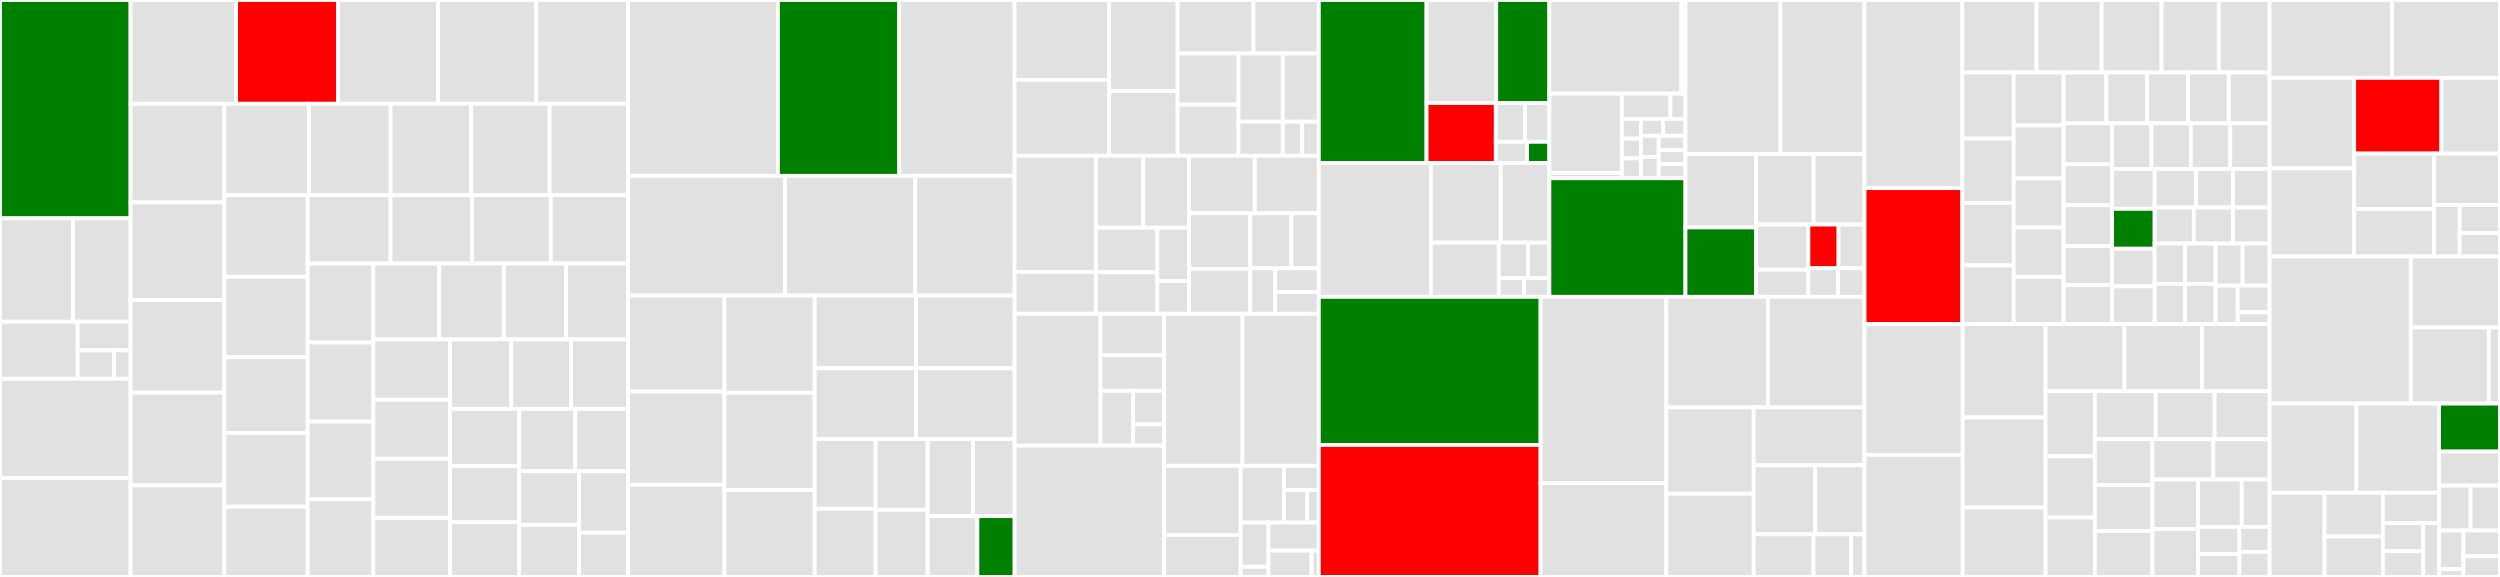 <svg baseProfile="full" width="650" height="150" viewBox="0 0 650 150" version="1.1"
xmlns="http://www.w3.org/2000/svg" xmlns:ev="http://www.w3.org/2001/xml-events"
xmlns:xlink="http://www.w3.org/1999/xlink">

<rect x="0" y="0" width="650" height="150" fill="#333333" stroke="none"/>

<style>rect.s{mask:url(#mask);}</style>
<defs>
  <pattern id="white" width="4" height="4" patternUnits="userSpaceOnUse" patternTransform="rotate(45)">
    <rect width="2" height="2" transform="translate(0,0)" fill="white"></rect>
  </pattern>
  <mask id="mask">
    <rect x="0" y="0" width="100%" height="100%" fill="url(#white)"></rect>
  </mask>
</defs>

<rect x="0" y="0" width="33.949" height="56.767" fill="green" stroke="white" stroke-width="1" class=" tooltipped" data-content="nn/conv/message_passing.py"><title>nn/conv/message_passing.py</title></rect>
<rect x="0" y="56.767" width="18.992" height="26.88" fill="#e1e1e1" stroke="white" stroke-width="1" class=" tooltipped" data-content="nn/conv/utils/typing.py"><title>nn/conv/utils/typing.py</title></rect>
<rect x="18.992" y="56.767" width="14.956" height="26.88" fill="#e1e1e1" stroke="white" stroke-width="1" class=" tooltipped" data-content="nn/conv/utils/inspector.py"><title>nn/conv/utils/inspector.py</title></rect>
<rect x="0" y="83.647" width="20.197" height="14.85" fill="#e1e1e1" stroke="white" stroke-width="1" class=" tooltipped" data-content="nn/conv/utils/cheatsheet.py"><title>nn/conv/utils/cheatsheet.py</title></rect>
<rect x="20.197" y="83.647" width="13.751" height="7.425" fill="#e1e1e1" stroke="white" stroke-width="1" class=" tooltipped" data-content="nn/conv/utils/jit.py"><title>nn/conv/utils/jit.py</title></rect>
<rect x="20.197" y="91.071" width="9.454" height="7.425" fill="#e1e1e1" stroke="white" stroke-width="1" class=" tooltipped" data-content="nn/conv/utils/__init__.py"><title>nn/conv/utils/__init__.py</title></rect>
<rect x="29.651" y="91.071" width="4.297" height="7.425" fill="#e1e1e1" stroke="white" stroke-width="1" class=" tooltipped" data-content="nn/conv/utils/helpers.py"><title>nn/conv/utils/helpers.py</title></rect>
<rect x="0" y="98.496" width="33.949" height="25.752" fill="#e1e1e1" stroke="white" stroke-width="1" class=" tooltipped" data-content="nn/conv/dna_conv.py"><title>nn/conv/dna_conv.py</title></rect>
<rect x="0" y="124.248" width="33.949" height="25.752" fill="#e1e1e1" stroke="white" stroke-width="1" class=" tooltipped" data-content="nn/conv/rgcn_conv.py"><title>nn/conv/rgcn_conv.py</title></rect>
<rect x="33.949" y="0" width="27.435" height="26.981" fill="#e1e1e1" stroke="white" stroke-width="1" class=" tooltipped" data-content="nn/conv/eg_conv.py"><title>nn/conv/eg_conv.py</title></rect>
<rect x="61.384" y="0" width="26.489" height="26.981" fill="red" stroke="white" stroke-width="1" class=" tooltipped" data-content="nn/conv/gatv2_conv.py"><title>nn/conv/gatv2_conv.py</title></rect>
<rect x="87.873" y="0" width="26.016" height="26.981" fill="#e1e1e1" stroke="white" stroke-width="1" class=" tooltipped" data-content="nn/conv/pna_conv.py"><title>nn/conv/pna_conv.py</title></rect>
<rect x="113.889" y="0" width="25.543" height="26.981" fill="#e1e1e1" stroke="white" stroke-width="1" class=" tooltipped" data-content="nn/conv/gat_conv.py"><title>nn/conv/gat_conv.py</title></rect>
<rect x="139.432" y="0" width="23.887" height="26.981" fill="#e1e1e1" stroke="white" stroke-width="1" class=" tooltipped" data-content="nn/conv/supergat_conv.py"><title>nn/conv/supergat_conv.py</title></rect>
<rect x="33.949" y="26.981" width="24.38" height="25.651" fill="#e1e1e1" stroke="white" stroke-width="1" class=" tooltipped" data-content="nn/conv/hgt_conv.py"><title>nn/conv/hgt_conv.py</title></rect>
<rect x="33.949" y="52.632" width="24.38" height="25.389" fill="#e1e1e1" stroke="white" stroke-width="1" class=" tooltipped" data-content="nn/conv/gen_conv.py"><title>nn/conv/gen_conv.py</title></rect>
<rect x="33.949" y="78.021" width="24.38" height="24.08" fill="#e1e1e1" stroke="white" stroke-width="1" class=" tooltipped" data-content="nn/conv/gcn_conv.py"><title>nn/conv/gcn_conv.py</title></rect>
<rect x="33.949" y="102.101" width="24.38" height="24.08" fill="#e1e1e1" stroke="white" stroke-width="1" class=" tooltipped" data-content="nn/conv/gmm_conv.py"><title>nn/conv/gmm_conv.py</title></rect>
<rect x="33.949" y="126.181" width="24.38" height="23.819" fill="#e1e1e1" stroke="white" stroke-width="1" class=" tooltipped" data-content="nn/conv/transformer_conv.py"><title>nn/conv/transformer_conv.py</title></rect>
<rect x="58.329" y="26.981" width="22.018" height="23.765" fill="#e1e1e1" stroke="white" stroke-width="1" class=" tooltipped" data-content="nn/conv/han_conv.py"><title>nn/conv/han_conv.py</title></rect>
<rect x="80.347" y="26.981" width="21.213" height="23.765" fill="#e1e1e1" stroke="white" stroke-width="1" class=" tooltipped" data-content="nn/conv/general_conv.py"><title>nn/conv/general_conv.py</title></rect>
<rect x="101.56" y="26.981" width="20.944" height="23.765" fill="#e1e1e1" stroke="white" stroke-width="1" class=" tooltipped" data-content="nn/conv/hypergraph_conv.py"><title>nn/conv/hypergraph_conv.py</title></rect>
<rect x="122.504" y="26.981" width="20.407" height="23.765" fill="#e1e1e1" stroke="white" stroke-width="1" class=" tooltipped" data-content="nn/conv/fa_conv.py"><title>nn/conv/fa_conv.py</title></rect>
<rect x="142.912" y="26.981" width="20.407" height="23.765" fill="#e1e1e1" stroke="white" stroke-width="1" class=" tooltipped" data-content="nn/conv/arma_conv.py"><title>nn/conv/arma_conv.py</title></rect>
<rect x="58.329" y="50.746" width="21.667" height="21.206" fill="#e1e1e1" stroke="white" stroke-width="1" class=" tooltipped" data-content="nn/conv/gin_conv.py"><title>nn/conv/gin_conv.py</title></rect>
<rect x="58.329" y="71.952" width="21.667" height="20.911" fill="#e1e1e1" stroke="white" stroke-width="1" class=" tooltipped" data-content="nn/conv/spline_conv.py"><title>nn/conv/spline_conv.py</title></rect>
<rect x="58.329" y="92.863" width="21.667" height="19.733" fill="#e1e1e1" stroke="white" stroke-width="1" class=" tooltipped" data-content="nn/conv/gcn2_conv.py"><title>nn/conv/gcn2_conv.py</title></rect>
<rect x="58.329" y="112.596" width="21.667" height="19.144" fill="#e1e1e1" stroke="white" stroke-width="1" class=" tooltipped" data-content="nn/conv/film_conv.py"><title>nn/conv/film_conv.py</title></rect>
<rect x="58.329" y="131.74" width="21.667" height="18.26" fill="#e1e1e1" stroke="white" stroke-width="1" class=" tooltipped" data-content="nn/conv/cheb_conv.py"><title>nn/conv/cheb_conv.py</title></rect>
<rect x="79.995" y="50.746" width="21.549" height="17.768" fill="#e1e1e1" stroke="white" stroke-width="1" class=" tooltipped" data-content="nn/conv/appnp.py"><title>nn/conv/appnp.py</title></rect>
<rect x="101.545" y="50.746" width="21.19" height="17.768" fill="#e1e1e1" stroke="white" stroke-width="1" class=" tooltipped" data-content="nn/conv/signed_conv.py"><title>nn/conv/signed_conv.py</title></rect>
<rect x="122.735" y="50.746" width="20.472" height="17.768" fill="#e1e1e1" stroke="white" stroke-width="1" class=" tooltipped" data-content="nn/conv/point_transformer_conv.py"><title>nn/conv/point_transformer_conv.py</title></rect>
<rect x="143.206" y="50.746" width="20.113" height="17.768" fill="#e1e1e1" stroke="white" stroke-width="1" class=" tooltipped" data-content="nn/conv/x_conv.py"><title>nn/conv/x_conv.py</title></rect>
<rect x="79.995" y="68.514" width="17.072" height="20.558" fill="#e1e1e1" stroke="white" stroke-width="1" class=" tooltipped" data-content="nn/conv/pan_conv.py"><title>nn/conv/pan_conv.py</title></rect>
<rect x="79.995" y="89.072" width="17.072" height="20.558" fill="#e1e1e1" stroke="white" stroke-width="1" class=" tooltipped" data-content="nn/conv/gravnet_conv.py"><title>nn/conv/gravnet_conv.py</title></rect>
<rect x="79.995" y="109.631" width="17.072" height="20.185" fill="#e1e1e1" stroke="white" stroke-width="1" class=" tooltipped" data-content="nn/conv/mf_conv.py"><title>nn/conv/mf_conv.py</title></rect>
<rect x="79.995" y="129.815" width="17.072" height="20.185" fill="#e1e1e1" stroke="white" stroke-width="1" class=" tooltipped" data-content="nn/conv/heat_conv.py"><title>nn/conv/heat_conv.py</title></rect>
<rect x="97.067" y="68.514" width="17.128" height="19.745" fill="#e1e1e1" stroke="white" stroke-width="1" class=" tooltipped" data-content="nn/conv/pdn_conv.py"><title>nn/conv/pdn_conv.py</title></rect>
<rect x="114.196" y="68.514" width="16.805" height="19.745" fill="#e1e1e1" stroke="white" stroke-width="1" class=" tooltipped" data-content="nn/conv/__init__.py"><title>nn/conv/__init__.py</title></rect>
<rect x="131.001" y="68.514" width="16.159" height="19.745" fill="#e1e1e1" stroke="white" stroke-width="1" class=" tooltipped" data-content="nn/conv/ppf_conv.py"><title>nn/conv/ppf_conv.py</title></rect>
<rect x="147.16" y="68.514" width="16.159" height="19.745" fill="#e1e1e1" stroke="white" stroke-width="1" class=" tooltipped" data-content="nn/conv/feast_conv.py"><title>nn/conv/feast_conv.py</title></rect>
<rect x="97.067" y="88.259" width="19.948" height="15.675" fill="#e1e1e1" stroke="white" stroke-width="1" class=" tooltipped" data-content="nn/conv/edge_conv.py"><title>nn/conv/edge_conv.py</title></rect>
<rect x="97.067" y="103.934" width="19.948" height="15.355" fill="#e1e1e1" stroke="white" stroke-width="1" class=" tooltipped" data-content="nn/conv/hetero_conv.py"><title>nn/conv/hetero_conv.py</title></rect>
<rect x="97.067" y="119.29" width="19.948" height="15.355" fill="#e1e1e1" stroke="white" stroke-width="1" class=" tooltipped" data-content="nn/conv/cluster_gcn_conv.py"><title>nn/conv/cluster_gcn_conv.py</title></rect>
<rect x="97.067" y="134.645" width="19.948" height="15.355" fill="#e1e1e1" stroke="white" stroke-width="1" class=" tooltipped" data-content="nn/conv/res_gated_graph_conv.py"><title>nn/conv/res_gated_graph_conv.py</title></rect>
<rect x="117.015" y="88.259" width="15.906" height="18.054" fill="#e1e1e1" stroke="white" stroke-width="1" class=" tooltipped" data-content="nn/conv/nn_conv.py"><title>nn/conv/nn_conv.py</title></rect>
<rect x="132.921" y="88.259" width="15.552" height="18.054" fill="#e1e1e1" stroke="white" stroke-width="1" class=" tooltipped" data-content="nn/conv/point_conv.py"><title>nn/conv/point_conv.py</title></rect>
<rect x="148.473" y="88.259" width="14.845" height="18.054" fill="#e1e1e1" stroke="white" stroke-width="1" class=" tooltipped" data-content="nn/conv/sg_conv.py"><title>nn/conv/sg_conv.py</title></rect>
<rect x="117.015" y="106.313" width="17.966" height="14.918" fill="#e1e1e1" stroke="white" stroke-width="1" class=" tooltipped" data-content="nn/conv/wl_conv.py"><title>nn/conv/wl_conv.py</title></rect>
<rect x="117.015" y="121.23" width="17.966" height="14.562" fill="#e1e1e1" stroke="white" stroke-width="1" class=" tooltipped" data-content="nn/conv/sage_conv.py"><title>nn/conv/sage_conv.py</title></rect>
<rect x="117.015" y="135.793" width="17.966" height="14.207" fill="#e1e1e1" stroke="white" stroke-width="1" class=" tooltipped" data-content="nn/conv/cg_conv.py"><title>nn/conv/cg_conv.py</title></rect>
<rect x="134.982" y="106.313" width="14.562" height="16.214" fill="#e1e1e1" stroke="white" stroke-width="1" class=" tooltipped" data-content="nn/conv/tag_conv.py"><title>nn/conv/tag_conv.py</title></rect>
<rect x="149.544" y="106.313" width="13.775" height="16.214" fill="#e1e1e1" stroke="white" stroke-width="1" class=" tooltipped" data-content="nn/conv/agnn_conv.py"><title>nn/conv/agnn_conv.py</title></rect>
<rect x="134.982" y="122.527" width="15.562" height="13.942" fill="#e1e1e1" stroke="white" stroke-width="1" class=" tooltipped" data-content="nn/conv/gated_graph_conv.py"><title>nn/conv/gated_graph_conv.py</title></rect>
<rect x="134.982" y="136.468" width="15.562" height="13.532" fill="#e1e1e1" stroke="white" stroke-width="1" class=" tooltipped" data-content="nn/conv/le_conv.py"><title>nn/conv/le_conv.py</title></rect>
<rect x="150.544" y="122.527" width="12.775" height="15.984" fill="#e1e1e1" stroke="white" stroke-width="1" class=" tooltipped" data-content="nn/conv/graph_conv.py"><title>nn/conv/graph_conv.py</title></rect>
<rect x="150.544" y="138.511" width="12.775" height="11.489" fill="#e1e1e1" stroke="white" stroke-width="1" class=" tooltipped" data-content="nn/conv/lg_conv.py"><title>nn/conv/lg_conv.py</title></rect>
<rect x="163.319" y="0" width="38.938" height="45.724" fill="#e1e1e1" stroke="white" stroke-width="1" class=" tooltipped" data-content="nn/models/dimenet.py"><title>nn/models/dimenet.py</title></rect>
<rect x="202.257" y="0" width="31.541" height="45.724" fill="green" stroke="white" stroke-width="1" class=" tooltipped" data-content="nn/models/graph_cross_network.py"><title>nn/models/graph_cross_network.py</title></rect>
<rect x="233.798" y="0" width="30.006" height="45.724" fill="#e1e1e1" stroke="white" stroke-width="1" class=" tooltipped" data-content="nn/models/gnn_explainer.py"><title>nn/models/gnn_explainer.py</title></rect>
<rect x="163.319" y="45.724" width="40.809" height="31.118" fill="#e1e1e1" stroke="white" stroke-width="1" class=" tooltipped" data-content="nn/models/schnet.py"><title>nn/models/schnet.py</title></rect>
<rect x="204.128" y="45.724" width="33.837" height="31.118" fill="#e1e1e1" stroke="white" stroke-width="1" class=" tooltipped" data-content="nn/models/tgn.py"><title>nn/models/tgn.py</title></rect>
<rect x="237.964" y="45.724" width="25.839" height="31.118" fill="#e1e1e1" stroke="white" stroke-width="1" class=" tooltipped" data-content="nn/models/metapath2vec.py"><title>nn/models/metapath2vec.py</title></rect>
<rect x="163.319" y="76.842" width="25.034" height="24.981" fill="#e1e1e1" stroke="white" stroke-width="1" class=" tooltipped" data-content="nn/models/dimenet_utils.py"><title>nn/models/dimenet_utils.py</title></rect>
<rect x="163.319" y="101.823" width="25.034" height="24.216" fill="#e1e1e1" stroke="white" stroke-width="1" class=" tooltipped" data-content="nn/models/re_net.py"><title>nn/models/re_net.py</title></rect>
<rect x="163.319" y="126.039" width="25.034" height="23.961" fill="#e1e1e1" stroke="white" stroke-width="1" class=" tooltipped" data-content="nn/models/basic_gnn.py"><title>nn/models/basic_gnn.py</title></rect>
<rect x="188.353" y="76.842" width="23.464" height="25.293" fill="#e1e1e1" stroke="white" stroke-width="1" class=" tooltipped" data-content="nn/models/signed_gcn.py"><title>nn/models/signed_gcn.py</title></rect>
<rect x="188.353" y="102.134" width="23.464" height="25.293" fill="#e1e1e1" stroke="white" stroke-width="1" class=" tooltipped" data-content="nn/models/autoencoder.py"><title>nn/models/autoencoder.py</title></rect>
<rect x="188.353" y="127.427" width="23.464" height="22.573" fill="#e1e1e1" stroke="white" stroke-width="1" class=" tooltipped" data-content="nn/models/attentive_fp.py"><title>nn/models/attentive_fp.py</title></rect>
<rect x="211.817" y="76.842" width="26.331" height="18.903" fill="#e1e1e1" stroke="white" stroke-width="1" class=" tooltipped" data-content="nn/models/graph_unet.py"><title>nn/models/graph_unet.py</title></rect>
<rect x="238.147" y="76.842" width="25.656" height="18.903" fill="#e1e1e1" stroke="white" stroke-width="1" class=" tooltipped" data-content="nn/models/lightgcn.py"><title>nn/models/lightgcn.py</title></rect>
<rect x="211.817" y="95.745" width="26.34" height="18.412" fill="#e1e1e1" stroke="white" stroke-width="1" class=" tooltipped" data-content="nn/models/node2vec.py"><title>nn/models/node2vec.py</title></rect>
<rect x="238.156" y="95.745" width="25.647" height="18.412" fill="#e1e1e1" stroke="white" stroke-width="1" class=" tooltipped" data-content="nn/models/linkx.py"><title>nn/models/linkx.py</title></rect>
<rect x="211.817" y="114.157" width="15.845" height="18.123" fill="#e1e1e1" stroke="white" stroke-width="1" class=" tooltipped" data-content="nn/models/deepgcn.py"><title>nn/models/deepgcn.py</title></rect>
<rect x="211.817" y="132.28" width="15.845" height="17.72" fill="#e1e1e1" stroke="white" stroke-width="1" class=" tooltipped" data-content="nn/models/correct_and_smooth.py"><title>nn/models/correct_and_smooth.py</title></rect>
<rect x="227.662" y="114.157" width="13.531" height="18.393" fill="#e1e1e1" stroke="white" stroke-width="1" class=" tooltipped" data-content="nn/models/mlp.py"><title>nn/models/mlp.py</title></rect>
<rect x="227.662" y="132.55" width="13.531" height="17.45" fill="#e1e1e1" stroke="white" stroke-width="1" class=" tooltipped" data-content="nn/models/label_prop.py"><title>nn/models/label_prop.py</title></rect>
<rect x="241.193" y="114.157" width="11.783" height="20.038" fill="#e1e1e1" stroke="white" stroke-width="1" class=" tooltipped" data-content="nn/models/deep_graph_infomax.py"><title>nn/models/deep_graph_infomax.py</title></rect>
<rect x="252.976" y="114.157" width="10.828" height="20.038" fill="#e1e1e1" stroke="white" stroke-width="1" class=" tooltipped" data-content="nn/models/rect.py"><title>nn/models/rect.py</title></rect>
<rect x="241.193" y="134.195" width="12.92" height="15.805" fill="#e1e1e1" stroke="white" stroke-width="1" class=" tooltipped" data-content="nn/models/jumping_knowledge.py"><title>nn/models/jumping_knowledge.py</title></rect>
<rect x="254.113" y="134.195" width="9.69" height="15.805" fill="green" stroke="white" stroke-width="1" class=" tooltipped" data-content="nn/models/__init__.py"><title>nn/models/__init__.py</title></rect>
<rect x="263.803" y="0" width="24.576" height="20.772" fill="#e1e1e1" stroke="white" stroke-width="1" class=" tooltipped" data-content="nn/pool/edge_pool.py"><title>nn/pool/edge_pool.py</title></rect>
<rect x="263.803" y="20.772" width="24.576" height="19.734" fill="#e1e1e1" stroke="white" stroke-width="1" class=" tooltipped" data-content="nn/pool/topk_pool.py"><title>nn/pool/topk_pool.py</title></rect>
<rect x="288.38" y="0" width="17.802" height="23.658" fill="#e1e1e1" stroke="white" stroke-width="1" class=" tooltipped" data-content="nn/pool/asap.py"><title>nn/pool/asap.py</title></rect>
<rect x="288.38" y="23.658" width="17.802" height="16.847" fill="#e1e1e1" stroke="white" stroke-width="1" class=" tooltipped" data-content="nn/pool/mem_pool.py"><title>nn/pool/mem_pool.py</title></rect>
<rect x="306.182" y="0" width="19.73" height="13.908" fill="#e1e1e1" stroke="white" stroke-width="1" class=" tooltipped" data-content="nn/pool/pan_pool.py"><title>nn/pool/pan_pool.py</title></rect>
<rect x="325.912" y="0" width="16.977" height="13.908" fill="#e1e1e1" stroke="white" stroke-width="1" class=" tooltipped" data-content="nn/pool/sag_pool.py"><title>nn/pool/sag_pool.py</title></rect>
<rect x="306.182" y="13.908" width="15.834" height="13.299" fill="#e1e1e1" stroke="white" stroke-width="1" class=" tooltipped" data-content="nn/pool/avg_pool.py"><title>nn/pool/avg_pool.py</title></rect>
<rect x="306.182" y="27.207" width="15.834" height="13.299" fill="#e1e1e1" stroke="white" stroke-width="1" class=" tooltipped" data-content="nn/pool/max_pool.py"><title>nn/pool/max_pool.py</title></rect>
<rect x="322.016" y="13.908" width="11.516" height="17.732" fill="#e1e1e1" stroke="white" stroke-width="1" class=" tooltipped" data-content="nn/pool/__init__.py"><title>nn/pool/__init__.py</title></rect>
<rect x="333.532" y="13.908" width="9.357" height="17.732" fill="#e1e1e1" stroke="white" stroke-width="1" class=" tooltipped" data-content="nn/pool/voxel_grid.py"><title>nn/pool/voxel_grid.py</title></rect>
<rect x="322.016" y="31.64" width="11.516" height="8.866" fill="#e1e1e1" stroke="white" stroke-width="1" class=" tooltipped" data-content="nn/pool/pool.py"><title>nn/pool/pool.py</title></rect>
<rect x="333.532" y="31.64" width="5.038" height="8.866" fill="#e1e1e1" stroke="white" stroke-width="1" class=" tooltipped" data-content="nn/pool/graclus.py"><title>nn/pool/graclus.py</title></rect>
<rect x="338.57" y="31.64" width="4.318" height="8.866" fill="#e1e1e1" stroke="white" stroke-width="1" class=" tooltipped" data-content="nn/pool/consecutive.py"><title>nn/pool/consecutive.py</title></rect>
<rect x="263.803" y="40.506" width="21.131" height="30.199" fill="#e1e1e1" stroke="white" stroke-width="1" class=" tooltipped" data-content="nn/dense/linear.py"><title>nn/dense/linear.py</title></rect>
<rect x="263.803" y="70.705" width="21.131" height="10.872" fill="#e1e1e1" stroke="white" stroke-width="1" class=" tooltipped" data-content="nn/dense/dense_gcn_conv.py"><title>nn/dense/dense_gcn_conv.py</title></rect>
<rect x="284.934" y="40.506" width="12.29" height="18.692" fill="#e1e1e1" stroke="white" stroke-width="1" class=" tooltipped" data-content="nn/dense/dense_graph_conv.py"><title>nn/dense/dense_graph_conv.py</title></rect>
<rect x="297.224" y="40.506" width="11.949" height="18.692" fill="#e1e1e1" stroke="white" stroke-width="1" class=" tooltipped" data-content="nn/dense/mincut_pool.py"><title>nn/dense/mincut_pool.py</title></rect>
<rect x="284.934" y="59.198" width="15.969" height="11.589" fill="#e1e1e1" stroke="white" stroke-width="1" class=" tooltipped" data-content="nn/dense/dense_sage_conv.py"><title>nn/dense/dense_sage_conv.py</title></rect>
<rect x="284.934" y="70.787" width="15.969" height="10.789" fill="#e1e1e1" stroke="white" stroke-width="1" class=" tooltipped" data-content="nn/dense/dense_gin_conv.py"><title>nn/dense/dense_gin_conv.py</title></rect>
<rect x="300.903" y="59.198" width="8.27" height="13.89" fill="#e1e1e1" stroke="white" stroke-width="1" class=" tooltipped" data-content="nn/dense/diff_pool.py"><title>nn/dense/diff_pool.py</title></rect>
<rect x="300.903" y="73.088" width="8.27" height="8.488" fill="#e1e1e1" stroke="white" stroke-width="1" class=" tooltipped" data-content="nn/dense/__init__.py"><title>nn/dense/__init__.py</title></rect>
<rect x="309.173" y="40.506" width="17.072" height="14.952" fill="#e1e1e1" stroke="white" stroke-width="1" class=" tooltipped" data-content="nn/norm/instance_norm.py"><title>nn/norm/instance_norm.py</title></rect>
<rect x="326.244" y="40.506" width="16.645" height="14.952" fill="#e1e1e1" stroke="white" stroke-width="1" class=" tooltipped" data-content="nn/norm/diff_group_norm.py"><title>nn/norm/diff_group_norm.py</title></rect>
<rect x="309.173" y="55.458" width="15.881" height="14.466" fill="#e1e1e1" stroke="white" stroke-width="1" class=" tooltipped" data-content="nn/norm/layer_norm.py"><title>nn/norm/layer_norm.py</title></rect>
<rect x="309.173" y="69.923" width="15.881" height="11.653" fill="#e1e1e1" stroke="white" stroke-width="1" class=" tooltipped" data-content="nn/norm/graph_norm.py"><title>nn/norm/graph_norm.py</title></rect>
<rect x="325.054" y="55.458" width="10.701" height="14.312" fill="#e1e1e1" stroke="white" stroke-width="1" class=" tooltipped" data-content="nn/norm/pair_norm.py"><title>nn/norm/pair_norm.py</title></rect>
<rect x="335.755" y="55.458" width="7.134" height="14.312" fill="#e1e1e1" stroke="white" stroke-width="1" class=" tooltipped" data-content="nn/norm/msg_norm.py"><title>nn/norm/msg_norm.py</title></rect>
<rect x="325.054" y="69.769" width="6.486" height="11.807" fill="#e1e1e1" stroke="white" stroke-width="1" class=" tooltipped" data-content="nn/norm/batch_norm.py"><title>nn/norm/batch_norm.py</title></rect>
<rect x="331.539" y="69.769" width="11.35" height="6.185" fill="#e1e1e1" stroke="white" stroke-width="1" class=" tooltipped" data-content="nn/norm/graph_size_norm.py"><title>nn/norm/graph_size_norm.py</title></rect>
<rect x="331.539" y="75.954" width="11.35" height="5.622" fill="#e1e1e1" stroke="white" stroke-width="1" class=" tooltipped" data-content="nn/norm/__init__.py"><title>nn/norm/__init__.py</title></rect>
<rect x="263.803" y="81.576" width="22.329" height="34.294" fill="#e1e1e1" stroke="white" stroke-width="1" class=" tooltipped" data-content="nn/glob/gmt.py"><title>nn/glob/gmt.py</title></rect>
<rect x="286.132" y="81.576" width="16.561" height="10.789" fill="#e1e1e1" stroke="white" stroke-width="1" class=" tooltipped" data-content="nn/glob/set2set.py"><title>nn/glob/set2set.py</title></rect>
<rect x="286.132" y="92.365" width="16.561" height="9.248" fill="#e1e1e1" stroke="white" stroke-width="1" class=" tooltipped" data-content="nn/glob/attention.py"><title>nn/glob/attention.py</title></rect>
<rect x="286.132" y="101.613" width="8.504" height="14.257" fill="#e1e1e1" stroke="white" stroke-width="1" class=" tooltipped" data-content="nn/glob/sort.py"><title>nn/glob/sort.py</title></rect>
<rect x="294.637" y="101.613" width="8.057" height="8.713" fill="#e1e1e1" stroke="white" stroke-width="1" class=" tooltipped" data-content="nn/glob/glob.py"><title>nn/glob/glob.py</title></rect>
<rect x="294.637" y="110.326" width="8.057" height="5.544" fill="#e1e1e1" stroke="white" stroke-width="1" class=" tooltipped" data-content="nn/glob/__init__.py"><title>nn/glob/__init__.py</title></rect>
<rect x="263.803" y="115.87" width="38.89" height="34.13" fill="#e1e1e1" stroke="white" stroke-width="1" class=" tooltipped" data-content="nn/to_hetero_with_bases_transformer.py"><title>nn/to_hetero_with_bases_transformer.py</title></rect>
<rect x="302.693" y="81.576" width="20.34" height="39.53" fill="#e1e1e1" stroke="white" stroke-width="1" class=" tooltipped" data-content="nn/to_hetero_transformer.py"><title>nn/to_hetero_transformer.py</title></rect>
<rect x="323.033" y="81.576" width="19.856" height="39.53" fill="#e1e1e1" stroke="white" stroke-width="1" class=" tooltipped" data-content="nn/fx.py"><title>nn/fx.py</title></rect>
<rect x="302.693" y="121.106" width="19.877" height="17.978" fill="#e1e1e1" stroke="white" stroke-width="1" class=" tooltipped" data-content="nn/inits.py"><title>nn/inits.py</title></rect>
<rect x="302.693" y="139.085" width="19.877" height="10.915" fill="#e1e1e1" stroke="white" stroke-width="1" class=" tooltipped" data-content="nn/sequential.py"><title>nn/sequential.py</title></rect>
<rect x="322.57" y="121.106" width="11.24" height="14.761" fill="#e1e1e1" stroke="white" stroke-width="1" class=" tooltipped" data-content="nn/meta.py"><title>nn/meta.py</title></rect>
<rect x="333.81" y="121.106" width="9.079" height="6.326" fill="#e1e1e1" stroke="white" stroke-width="1" class=" tooltipped" data-content="nn/functional/gini.py"><title>nn/functional/gini.py</title></rect>
<rect x="333.81" y="127.432" width="6.052" height="8.435" fill="#e1e1e1" stroke="white" stroke-width="1" class=" tooltipped" data-content="nn/functional/bro.py"><title>nn/functional/bro.py</title></rect>
<rect x="339.863" y="127.432" width="3.026" height="8.435" fill="#e1e1e1" stroke="white" stroke-width="1" class=" tooltipped" data-content="nn/functional/__init__.py"><title>nn/functional/__init__.py</title></rect>
<rect x="322.57" y="135.867" width="7.224" height="11.483" fill="#e1e1e1" stroke="white" stroke-width="1" class=" tooltipped" data-content="nn/unpool/knn_interpolate.py"><title>nn/unpool/knn_interpolate.py</title></rect>
<rect x="322.57" y="147.35" width="7.224" height="2.65" fill="#e1e1e1" stroke="white" stroke-width="1" class=" tooltipped" data-content="nn/unpool/__init__.py"><title>nn/unpool/__init__.py</title></rect>
<rect x="329.795" y="135.867" width="13.094" height="7.31" fill="#e1e1e1" stroke="white" stroke-width="1" class=" tooltipped" data-content="nn/__init__.py"><title>nn/__init__.py</title></rect>
<rect x="329.795" y="143.177" width="11.224" height="6.823" fill="#e1e1e1" stroke="white" stroke-width="1" class=" tooltipped" data-content="nn/reshape.py"><title>nn/reshape.py</title></rect>
<rect x="341.018" y="143.177" width="1.871" height="6.823" fill="#e1e1e1" stroke="white" stroke-width="1" class=" tooltipped" data-content="nn/acts.py"><title>nn/acts.py</title></rect>
<rect x="342.889" y="0" width="28.013" height="42.37" fill="green" stroke="white" stroke-width="1" class=" tooltipped" data-content="graphgym/models/layer.py"><title>graphgym/models/layer.py</title></rect>
<rect x="370.902" y="0" width="18.109" height="26.781" fill="#e1e1e1" stroke="white" stroke-width="1" class=" tooltipped" data-content="graphgym/models/gnn.py"><title>graphgym/models/gnn.py</title></rect>
<rect x="389.011" y="0" width="13.82" height="26.781" fill="green" stroke="white" stroke-width="1" class=" tooltipped" data-content="graphgym/models/head.py"><title>graphgym/models/head.py</title></rect>
<rect x="370.902" y="26.781" width="18.011" height="15.589" fill="red" stroke="white" stroke-width="1" class=" tooltipped" data-content="graphgym/models/encoder.py"><title>graphgym/models/encoder.py</title></rect>
<rect x="388.914" y="26.781" width="7.592" height="10.087" fill="#e1e1e1" stroke="white" stroke-width="1" class=" tooltipped" data-content="graphgym/models/transform.py"><title>graphgym/models/transform.py</title></rect>
<rect x="396.505" y="26.781" width="6.326" height="10.087" fill="#e1e1e1" stroke="white" stroke-width="1" class=" tooltipped" data-content="graphgym/models/act.py"><title>graphgym/models/act.py</title></rect>
<rect x="388.914" y="36.868" width="8.119" height="5.502" fill="#e1e1e1" stroke="white" stroke-width="1" class=" tooltipped" data-content="graphgym/models/__init__.py"><title>graphgym/models/__init__.py</title></rect>
<rect x="397.032" y="36.868" width="5.799" height="5.502" fill="green" stroke="white" stroke-width="1" class=" tooltipped" data-content="graphgym/models/pooling.py"><title>graphgym/models/pooling.py</title></rect>
<rect x="342.889" y="42.37" width="29.146" height="34.811" fill="#e1e1e1" stroke="white" stroke-width="1" class=" tooltipped" data-content="graphgym/utils/agg_runs.py"><title>graphgym/utils/agg_runs.py</title></rect>
<rect x="372.035" y="42.37" width="18.17" height="20.721" fill="#e1e1e1" stroke="white" stroke-width="1" class=" tooltipped" data-content="graphgym/utils/comp_budget.py"><title>graphgym/utils/comp_budget.py</title></rect>
<rect x="390.205" y="42.37" width="12.626" height="20.721" fill="#e1e1e1" stroke="white" stroke-width="1" class=" tooltipped" data-content="graphgym/utils/io.py"><title>graphgym/utils/io.py</title></rect>
<rect x="372.035" y="63.091" width="17.663" height="14.09" fill="#e1e1e1" stroke="white" stroke-width="1" class=" tooltipped" data-content="graphgym/utils/device.py"><title>graphgym/utils/device.py</title></rect>
<rect x="389.698" y="63.091" width="7.604" height="9.232" fill="#e1e1e1" stroke="white" stroke-width="1" class=" tooltipped" data-content="graphgym/utils/plot.py"><title>graphgym/utils/plot.py</title></rect>
<rect x="397.301" y="63.091" width="5.53" height="9.232" fill="#e1e1e1" stroke="white" stroke-width="1" class=" tooltipped" data-content="graphgym/utils/__init__.py"><title>graphgym/utils/__init__.py</title></rect>
<rect x="389.698" y="72.323" width="6.567" height="4.859" fill="#e1e1e1" stroke="white" stroke-width="1" class=" tooltipped" data-content="graphgym/utils/epoch.py"><title>graphgym/utils/epoch.py</title></rect>
<rect x="396.265" y="72.323" width="6.567" height="4.859" fill="#e1e1e1" stroke="white" stroke-width="1" class=" tooltipped" data-content="graphgym/utils/tools.py"><title>graphgym/utils/tools.py</title></rect>
<rect x="402.831" y="0" width="34.338" height="24.345" fill="#e1e1e1" stroke="white" stroke-width="1" class=" tooltipped" data-content="graphgym/contrib/layer/generalconv.py"><title>graphgym/contrib/layer/generalconv.py</title></rect>
<rect x="437.17" y="0" width="1.048" height="24.345" fill="#e1e1e1" stroke="white" stroke-width="1" class=" tooltipped" data-content="graphgym/contrib/layer/__init__.py"><title>graphgym/contrib/layer/__init__.py</title></rect>
<rect x="402.831" y="24.345" width="18.854" height="20.646" fill="#e1e1e1" stroke="white" stroke-width="1" class=" tooltipped" data-content="graphgym/contrib/train/benchmark.py"><title>graphgym/contrib/train/benchmark.py</title></rect>
<rect x="402.831" y="44.991" width="18.854" height="1.354" fill="#e1e1e1" stroke="white" stroke-width="1" class=" tooltipped" data-content="graphgym/contrib/train/__init__.py"><title>graphgym/contrib/train/__init__.py</title></rect>
<rect x="421.685" y="24.345" width="12.643" height="6.561" fill="#e1e1e1" stroke="white" stroke-width="1" class=" tooltipped" data-content="graphgym/contrib/__init__.py"><title>graphgym/contrib/__init__.py</title></rect>
<rect x="434.328" y="24.345" width="3.89" height="6.561" fill="#e1e1e1" stroke="white" stroke-width="1" class=" tooltipped" data-content="graphgym/contrib/act/__init__.py"><title>graphgym/contrib/act/__init__.py</title></rect>
<rect x="421.685" y="30.906" width="4.96" height="5.146" fill="#e1e1e1" stroke="white" stroke-width="1" class=" tooltipped" data-content="graphgym/contrib/head/__init__.py"><title>graphgym/contrib/head/__init__.py</title></rect>
<rect x="421.685" y="36.052" width="4.96" height="5.146" fill="#e1e1e1" stroke="white" stroke-width="1" class=" tooltipped" data-content="graphgym/contrib/loss/__init__.py"><title>graphgym/contrib/loss/__init__.py</title></rect>
<rect x="421.685" y="41.199" width="4.96" height="5.146" fill="#e1e1e1" stroke="white" stroke-width="1" class=" tooltipped" data-content="graphgym/contrib/stage/__init__.py"><title>graphgym/contrib/stage/__init__.py</title></rect>
<rect x="426.645" y="30.906" width="5.787" height="4.411" fill="#e1e1e1" stroke="white" stroke-width="1" class=" tooltipped" data-content="graphgym/contrib/config/__init__.py"><title>graphgym/contrib/config/__init__.py</title></rect>
<rect x="432.432" y="30.906" width="5.787" height="4.411" fill="#e1e1e1" stroke="white" stroke-width="1" class=" tooltipped" data-content="graphgym/contrib/loader/__init__.py"><title>graphgym/contrib/loader/__init__.py</title></rect>
<rect x="426.645" y="35.317" width="4.629" height="5.514" fill="#e1e1e1" stroke="white" stroke-width="1" class=" tooltipped" data-content="graphgym/contrib/encoder/__init__.py"><title>graphgym/contrib/encoder/__init__.py</title></rect>
<rect x="426.645" y="40.831" width="4.629" height="5.514" fill="#e1e1e1" stroke="white" stroke-width="1" class=" tooltipped" data-content="graphgym/contrib/network/__init__.py"><title>graphgym/contrib/network/__init__.py</title></rect>
<rect x="431.274" y="35.317" width="6.944" height="3.676" fill="#e1e1e1" stroke="white" stroke-width="1" class=" tooltipped" data-content="graphgym/contrib/pooling/__init__.py"><title>graphgym/contrib/pooling/__init__.py</title></rect>
<rect x="431.274" y="38.993" width="6.944" height="3.676" fill="#e1e1e1" stroke="white" stroke-width="1" class=" tooltipped" data-content="graphgym/contrib/optimizer/__init__.py"><title>graphgym/contrib/optimizer/__init__.py</title></rect>
<rect x="431.274" y="42.669" width="6.944" height="3.676" fill="#e1e1e1" stroke="white" stroke-width="1" class=" tooltipped" data-content="graphgym/contrib/transform/__init__.py"><title>graphgym/contrib/transform/__init__.py</title></rect>
<rect x="402.831" y="46.345" width="35.387" height="30.836" fill="green" stroke="white" stroke-width="1" class=" tooltipped" data-content="graphgym/config.py"><title>graphgym/config.py</title></rect>
<rect x="438.218" y="0" width="24.709" height="40.03" fill="#e1e1e1" stroke="white" stroke-width="1" class=" tooltipped" data-content="graphgym/loader.py"><title>graphgym/loader.py</title></rect>
<rect x="462.927" y="0" width="21.84" height="40.03" fill="#e1e1e1" stroke="white" stroke-width="1" class=" tooltipped" data-content="graphgym/logger.py"><title>graphgym/logger.py</title></rect>
<rect x="438.218" y="40.03" width="18.379" height="19.096" fill="#e1e1e1" stroke="white" stroke-width="1" class=" tooltipped" data-content="graphgym/train.py"><title>graphgym/train.py</title></rect>
<rect x="438.218" y="59.127" width="18.379" height="18.055" fill="green" stroke="white" stroke-width="1" class=" tooltipped" data-content="graphgym/register.py"><title>graphgym/register.py</title></rect>
<rect x="456.597" y="40.03" width="14.954" height="18.349" fill="#e1e1e1" stroke="white" stroke-width="1" class=" tooltipped" data-content="graphgym/checkpoint.py"><title>graphgym/checkpoint.py</title></rect>
<rect x="471.551" y="40.03" width="13.215" height="18.349" fill="#e1e1e1" stroke="white" stroke-width="1" class=" tooltipped" data-content="graphgym/optimizer.py"><title>graphgym/optimizer.py</title></rect>
<rect x="456.597" y="58.379" width="13.576" height="11.751" fill="#e1e1e1" stroke="white" stroke-width="1" class=" tooltipped" data-content="graphgym/loss.py"><title>graphgym/loss.py</title></rect>
<rect x="456.597" y="70.131" width="13.576" height="7.051" fill="#e1e1e1" stroke="white" stroke-width="1" class=" tooltipped" data-content="graphgym/__init__.py"><title>graphgym/__init__.py</title></rect>
<rect x="470.173" y="58.379" width="7.858" height="11.369" fill="red" stroke="white" stroke-width="1" class=" tooltipped" data-content="graphgym/model_builder.py"><title>graphgym/model_builder.py</title></rect>
<rect x="478.031" y="58.379" width="6.736" height="11.369" fill="#e1e1e1" stroke="white" stroke-width="1" class=" tooltipped" data-content="graphgym/cmd_args.py"><title>graphgym/cmd_args.py</title></rect>
<rect x="470.173" y="69.748" width="7.726" height="7.433" fill="#e1e1e1" stroke="white" stroke-width="1" class=" tooltipped" data-content="graphgym/init.py"><title>graphgym/init.py</title></rect>
<rect x="477.899" y="69.748" width="6.868" height="7.433" fill="#e1e1e1" stroke="white" stroke-width="1" class=" tooltipped" data-content="graphgym/benchmark.py"><title>graphgym/benchmark.py</title></rect>
<rect x="342.889" y="77.181" width="57.662" height="38.512" fill="green" stroke="white" stroke-width="1" class=" tooltipped" data-content="data/data.py"><title>data/data.py</title></rect>
<rect x="342.889" y="115.693" width="57.662" height="34.307" fill="red" stroke="white" stroke-width="1" class=" tooltipped" data-content="data/storage.py"><title>data/storage.py</title></rect>
<rect x="400.551" y="77.181" width="32.687" height="48.416" fill="#e1e1e1" stroke="white" stroke-width="1" class=" tooltipped" data-content="data/hetero_data.py"><title>data/hetero_data.py</title></rect>
<rect x="400.551" y="125.597" width="32.687" height="24.403" fill="#e1e1e1" stroke="white" stroke-width="1" class=" tooltipped" data-content="data/dataset.py"><title>data/dataset.py</title></rect>
<rect x="433.239" y="77.181" width="26.43" height="28.731" fill="#e1e1e1" stroke="white" stroke-width="1" class=" tooltipped" data-content="data/collate.py"><title>data/collate.py</title></rect>
<rect x="459.669" y="77.181" width="25.098" height="28.731" fill="#e1e1e1" stroke="white" stroke-width="1" class=" tooltipped" data-content="data/lightning_datamodule.py"><title>data/lightning_datamodule.py</title></rect>
<rect x="433.239" y="105.913" width="22.725" height="22.465" fill="#e1e1e1" stroke="white" stroke-width="1" class=" tooltipped" data-content="data/temporal.py"><title>data/temporal.py</title></rect>
<rect x="433.239" y="128.377" width="22.725" height="21.623" fill="#e1e1e1" stroke="white" stroke-width="1" class=" tooltipped" data-content="data/batch.py"><title>data/batch.py</title></rect>
<rect x="455.963" y="105.913" width="28.804" height="15.065" fill="#e1e1e1" stroke="white" stroke-width="1" class=" tooltipped" data-content="data/in_memory_dataset.py"><title>data/in_memory_dataset.py</title></rect>
<rect x="455.963" y="120.978" width="16.002" height="17.945" fill="#e1e1e1" stroke="white" stroke-width="1" class=" tooltipped" data-content="data/separate.py"><title>data/separate.py</title></rect>
<rect x="471.965" y="120.978" width="12.802" height="17.945" fill="#e1e1e1" stroke="white" stroke-width="1" class=" tooltipped" data-content="data/__init__.py"><title>data/__init__.py</title></rect>
<rect x="455.963" y="138.923" width="15.554" height="11.077" fill="#e1e1e1" stroke="white" stroke-width="1" class=" tooltipped" data-content="data/view.py"><title>data/view.py</title></rect>
<rect x="471.517" y="138.923" width="9.793" height="11.077" fill="#e1e1e1" stroke="white" stroke-width="1" class=" tooltipped" data-content="data/download.py"><title>data/download.py</title></rect>
<rect x="481.31" y="138.923" width="3.456" height="11.077" fill="#e1e1e1" stroke="white" stroke-width="1" class=" tooltipped" data-content="data/makedirs.py"><title>data/makedirs.py</title></rect>
<rect x="484.767" y="0" width="25.444" height="48.906" fill="#e1e1e1" stroke="white" stroke-width="1" class=" tooltipped" data-content="transforms/gdc.py"><title>transforms/gdc.py</title></rect>
<rect x="484.767" y="48.906" width="25.444" height="35.363" fill="red" stroke="white" stroke-width="1" class=" tooltipped" data-content="transforms/random_link_split.py"><title>transforms/random_link_split.py</title></rect>
<rect x="510.21" y="0" width="19.296" height="18.851" fill="#e1e1e1" stroke="white" stroke-width="1" class=" tooltipped" data-content="transforms/random_node_split.py"><title>transforms/random_node_split.py</title></rect>
<rect x="529.506" y="0" width="16.926" height="18.851" fill="#e1e1e1" stroke="white" stroke-width="1" class=" tooltipped" data-content="transforms/__init__.py"><title>transforms/__init__.py</title></rect>
<rect x="546.432" y="0" width="15.572" height="18.851" fill="#e1e1e1" stroke="white" stroke-width="1" class=" tooltipped" data-content="transforms/add_metapaths.py"><title>transforms/add_metapaths.py</title></rect>
<rect x="562.004" y="0" width="14.895" height="18.851" fill="#e1e1e1" stroke="white" stroke-width="1" class=" tooltipped" data-content="transforms/line_graph.py"><title>transforms/line_graph.py</title></rect>
<rect x="576.899" y="0" width="13.202" height="18.851" fill="#e1e1e1" stroke="white" stroke-width="1" class=" tooltipped" data-content="transforms/to_undirected.py"><title>transforms/to_undirected.py</title></rect>
<rect x="510.21" y="18.851" width="13.364" height="17.19" fill="#e1e1e1" stroke="white" stroke-width="1" class=" tooltipped" data-content="transforms/to_dense.py"><title>transforms/to_dense.py</title></rect>
<rect x="510.21" y="36.041" width="13.364" height="16.713" fill="#e1e1e1" stroke="white" stroke-width="1" class=" tooltipped" data-content="transforms/to_sparse_tensor.py"><title>transforms/to_sparse_tensor.py</title></rect>
<rect x="510.21" y="52.754" width="13.364" height="16.235" fill="#e1e1e1" stroke="white" stroke-width="1" class=" tooltipped" data-content="transforms/sample_points.py"><title>transforms/sample_points.py</title></rect>
<rect x="510.21" y="68.989" width="13.364" height="15.28" fill="#e1e1e1" stroke="white" stroke-width="1" class=" tooltipped" data-content="transforms/grid_sampling.py"><title>transforms/grid_sampling.py</title></rect>
<rect x="523.574" y="18.851" width="12.974" height="13.772" fill="#e1e1e1" stroke="white" stroke-width="1" class=" tooltipped" data-content="transforms/spherical.py"><title>transforms/spherical.py</title></rect>
<rect x="523.574" y="32.623" width="12.974" height="13.772" fill="#e1e1e1" stroke="white" stroke-width="1" class=" tooltipped" data-content="transforms/to_superpixels.py"><title>transforms/to_superpixels.py</title></rect>
<rect x="523.574" y="46.395" width="12.974" height="12.789" fill="#e1e1e1" stroke="white" stroke-width="1" class=" tooltipped" data-content="transforms/polar.py"><title>transforms/polar.py</title></rect>
<rect x="523.574" y="59.184" width="12.974" height="12.789" fill="#e1e1e1" stroke="white" stroke-width="1" class=" tooltipped" data-content="transforms/fixed_points.py"><title>transforms/fixed_points.py</title></rect>
<rect x="523.574" y="71.972" width="12.974" height="12.297" fill="#e1e1e1" stroke="white" stroke-width="1" class=" tooltipped" data-content="transforms/random_rotate.py"><title>transforms/random_rotate.py</title></rect>
<rect x="536.548" y="18.851" width="11.097" height="13.227" fill="#e1e1e1" stroke="white" stroke-width="1" class=" tooltipped" data-content="transforms/normalize_rotation.py"><title>transforms/normalize_rotation.py</title></rect>
<rect x="547.644" y="18.851" width="10.614" height="13.227" fill="#e1e1e1" stroke="white" stroke-width="1" class=" tooltipped" data-content="transforms/sign.py"><title>transforms/sign.py</title></rect>
<rect x="558.259" y="18.851" width="10.614" height="13.227" fill="#e1e1e1" stroke="white" stroke-width="1" class=" tooltipped" data-content="transforms/target_indegree.py"><title>transforms/target_indegree.py</title></rect>
<rect x="568.873" y="18.851" width="10.614" height="13.227" fill="#e1e1e1" stroke="white" stroke-width="1" class=" tooltipped" data-content="transforms/laplacian_lambda_max.py"><title>transforms/laplacian_lambda_max.py</title></rect>
<rect x="579.487" y="18.851" width="10.614" height="13.227" fill="#e1e1e1" stroke="white" stroke-width="1" class=" tooltipped" data-content="transforms/local_degree_profile.py"><title>transforms/local_degree_profile.py</title></rect>
<rect x="536.548" y="32.077" width="12.593" height="10.641" fill="#e1e1e1" stroke="white" stroke-width="1" class=" tooltipped" data-content="transforms/two_hop.py"><title>transforms/two_hop.py</title></rect>
<rect x="536.548" y="42.718" width="12.593" height="10.641" fill="#e1e1e1" stroke="white" stroke-width="1" class=" tooltipped" data-content="transforms/cartesian.py"><title>transforms/cartesian.py</title></rect>
<rect x="536.548" y="53.359" width="12.593" height="10.641" fill="#e1e1e1" stroke="white" stroke-width="1" class=" tooltipped" data-content="transforms/local_cartesian.py"><title>transforms/local_cartesian.py</title></rect>
<rect x="536.548" y="64" width="12.593" height="10.134" fill="#e1e1e1" stroke="white" stroke-width="1" class=" tooltipped" data-content="transforms/one_hot_degree.py"><title>transforms/one_hot_degree.py</title></rect>
<rect x="536.548" y="74.135" width="12.593" height="10.134" fill="#e1e1e1" stroke="white" stroke-width="1" class=" tooltipped" data-content="transforms/point_pair_features.py"><title>transforms/point_pair_features.py</title></rect>
<rect x="549.141" y="32.077" width="10.24" height="11.84" fill="#e1e1e1" stroke="white" stroke-width="1" class=" tooltipped" data-content="transforms/distance.py"><title>transforms/distance.py</title></rect>
<rect x="559.381" y="32.077" width="10.24" height="11.84" fill="#e1e1e1" stroke="white" stroke-width="1" class=" tooltipped" data-content="transforms/knn_graph.py"><title>transforms/knn_graph.py</title></rect>
<rect x="569.621" y="32.077" width="10.24" height="11.84" fill="#e1e1e1" stroke="white" stroke-width="1" class=" tooltipped" data-content="transforms/random_translate.py"><title>transforms/random_translate.py</title></rect>
<rect x="579.861" y="32.077" width="10.24" height="11.84" fill="#e1e1e1" stroke="white" stroke-width="1" class=" tooltipped" data-content="transforms/linear_transformation.py"><title>transforms/linear_transformation.py</title></rect>
<rect x="549.141" y="43.918" width="11.07" height="10.376" fill="#e1e1e1" stroke="white" stroke-width="1" class=" tooltipped" data-content="transforms/constant.py"><title>transforms/constant.py</title></rect>
<rect x="549.141" y="54.294" width="11.07" height="10.376" fill="green" stroke="white" stroke-width="1" class=" tooltipped" data-content="transforms/add_self_loops.py"><title>transforms/add_self_loops.py</title></rect>
<rect x="549.141" y="64.67" width="11.07" height="9.8" fill="#e1e1e1" stroke="white" stroke-width="1" class=" tooltipped" data-content="transforms/delaunay.py"><title>transforms/delaunay.py</title></rect>
<rect x="549.141" y="74.469" width="11.07" height="9.8" fill="#e1e1e1" stroke="white" stroke-width="1" class=" tooltipped" data-content="transforms/generate_mesh_normals.py"><title>transforms/generate_mesh_normals.py</title></rect>
<rect x="560.212" y="43.918" width="10.811" height="10.034" fill="#e1e1e1" stroke="white" stroke-width="1" class=" tooltipped" data-content="transforms/remove_isolated_nodes.py"><title>transforms/remove_isolated_nodes.py</title></rect>
<rect x="571.023" y="43.918" width="9.539" height="10.034" fill="#e1e1e1" stroke="white" stroke-width="1" class=" tooltipped" data-content="transforms/compose.py"><title>transforms/compose.py</title></rect>
<rect x="580.562" y="43.918" width="9.539" height="10.034" fill="#e1e1e1" stroke="white" stroke-width="1" class=" tooltipped" data-content="transforms/gcn_norm.py"><title>transforms/gcn_norm.py</title></rect>
<rect x="560.212" y="53.952" width="10.19" height="9.394" fill="#e1e1e1" stroke="white" stroke-width="1" class=" tooltipped" data-content="transforms/face_to_edge.py"><title>transforms/face_to_edge.py</title></rect>
<rect x="570.401" y="53.952" width="10.19" height="9.394" fill="#e1e1e1" stroke="white" stroke-width="1" class=" tooltipped" data-content="transforms/radius_graph.py"><title>transforms/radius_graph.py</title></rect>
<rect x="580.591" y="53.952" width="9.51" height="9.394" fill="#e1e1e1" stroke="white" stroke-width="1" class=" tooltipped" data-content="transforms/random_flip.py"><title>transforms/random_flip.py</title></rect>
<rect x="560.212" y="63.346" width="7.93" height="10.461" fill="#e1e1e1" stroke="white" stroke-width="1" class=" tooltipped" data-content="transforms/random_shear.py"><title>transforms/random_shear.py</title></rect>
<rect x="560.212" y="73.808" width="7.93" height="10.461" fill="#e1e1e1" stroke="white" stroke-width="1" class=" tooltipped" data-content="transforms/normalize_features.py"><title>transforms/normalize_features.py</title></rect>
<rect x="568.141" y="63.346" width="7.93" height="10.461" fill="#e1e1e1" stroke="white" stroke-width="1" class=" tooltipped" data-content="transforms/svd_feature_reduction.py"><title>transforms/svd_feature_reduction.py</title></rect>
<rect x="568.141" y="73.808" width="7.93" height="10.461" fill="#e1e1e1" stroke="white" stroke-width="1" class=" tooltipped" data-content="transforms/remove_training_classes.py"><title>transforms/remove_training_classes.py</title></rect>
<rect x="576.071" y="63.346" width="7.015" height="10.916" fill="#e1e1e1" stroke="white" stroke-width="1" class=" tooltipped" data-content="transforms/to_device.py"><title>transforms/to_device.py</title></rect>
<rect x="583.086" y="63.346" width="7.015" height="10.916" fill="#e1e1e1" stroke="white" stroke-width="1" class=" tooltipped" data-content="transforms/random_scale.py"><title>transforms/random_scale.py</title></rect>
<rect x="576.071" y="74.262" width="5.739" height="10.007" fill="#e1e1e1" stroke="white" stroke-width="1" class=" tooltipped" data-content="transforms/center.py"><title>transforms/center.py</title></rect>
<rect x="581.811" y="74.262" width="8.29" height="6.928" fill="#e1e1e1" stroke="white" stroke-width="1" class=" tooltipped" data-content="transforms/normalize_scale.py"><title>transforms/normalize_scale.py</title></rect>
<rect x="581.811" y="81.19" width="8.29" height="3.079" fill="#e1e1e1" stroke="white" stroke-width="1" class=" tooltipped" data-content="transforms/base_transform.py"><title>transforms/base_transform.py</title></rect>
<rect x="484.767" y="84.269" width="25.533" height="33.99" fill="#e1e1e1" stroke="white" stroke-width="1" class=" tooltipped" data-content="utils/negative_sampling.py"><title>utils/negative_sampling.py</title></rect>
<rect x="484.767" y="118.259" width="25.533" height="31.741" fill="#e1e1e1" stroke="white" stroke-width="1" class=" tooltipped" data-content="utils/convert.py"><title>utils/convert.py</title></rect>
<rect x="510.299" y="84.269" width="21.552" height="24.279" fill="#e1e1e1" stroke="white" stroke-width="1" class=" tooltipped" data-content="utils/loop.py"><title>utils/loop.py</title></rect>
<rect x="510.299" y="108.548" width="21.552" height="23.391" fill="#e1e1e1" stroke="white" stroke-width="1" class=" tooltipped" data-content="utils/tree_decomposition.py"><title>utils/tree_decomposition.py</title></rect>
<rect x="510.299" y="131.939" width="21.552" height="18.061" fill="#e1e1e1" stroke="white" stroke-width="1" class=" tooltipped" data-content="utils/metric.py"><title>utils/metric.py</title></rect>
<rect x="531.852" y="84.269" width="20.515" height="17.419" fill="#e1e1e1" stroke="white" stroke-width="1" class=" tooltipped" data-content="utils/subgraph.py"><title>utils/subgraph.py</title></rect>
<rect x="552.367" y="84.269" width="20.149" height="17.419" fill="#e1e1e1" stroke="white" stroke-width="1" class=" tooltipped" data-content="utils/random.py"><title>utils/random.py</title></rect>
<rect x="572.516" y="84.269" width="17.585" height="17.419" fill="#e1e1e1" stroke="white" stroke-width="1" class=" tooltipped" data-content="utils/train_test_split_edges.py"><title>utils/train_test_split_edges.py</title></rect>
<rect x="531.852" y="101.688" width="12.812" height="16.934" fill="#e1e1e1" stroke="white" stroke-width="1" class=" tooltipped" data-content="utils/geodesic.py"><title>utils/geodesic.py</title></rect>
<rect x="531.852" y="118.622" width="12.812" height="15.938" fill="#e1e1e1" stroke="white" stroke-width="1" class=" tooltipped" data-content="utils/coalesce.py"><title>utils/coalesce.py</title></rect>
<rect x="531.852" y="134.56" width="12.812" height="15.44" fill="#e1e1e1" stroke="white" stroke-width="1" class=" tooltipped" data-content="utils/to_dense_adj.py"><title>utils/to_dense_adj.py</title></rect>
<rect x="544.664" y="101.688" width="15.826" height="12.499" fill="#e1e1e1" stroke="white" stroke-width="1" class=" tooltipped" data-content="utils/get_laplacian.py"><title>utils/get_laplacian.py</title></rect>
<rect x="560.49" y="101.688" width="15.316" height="12.499" fill="#e1e1e1" stroke="white" stroke-width="1" class=" tooltipped" data-content="utils/num_nodes.py"><title>utils/num_nodes.py</title></rect>
<rect x="575.806" y="101.688" width="14.295" height="12.499" fill="#e1e1e1" stroke="white" stroke-width="1" class=" tooltipped" data-content="utils/grid.py"><title>utils/grid.py</title></rect>
<rect x="544.664" y="114.187" width="14.968" height="11.938" fill="#e1e1e1" stroke="white" stroke-width="1" class=" tooltipped" data-content="utils/hetero.py"><title>utils/hetero.py</title></rect>
<rect x="544.664" y="126.125" width="14.968" height="11.938" fill="#e1e1e1" stroke="white" stroke-width="1" class=" tooltipped" data-content="utils/__init__.py"><title>utils/__init__.py</title></rect>
<rect x="544.664" y="138.062" width="14.968" height="11.938" fill="#e1e1e1" stroke="white" stroke-width="1" class=" tooltipped" data-content="utils/isolated.py"><title>utils/isolated.py</title></rect>
<rect x="559.631" y="114.187" width="15.844" height="10.472" fill="#e1e1e1" stroke="white" stroke-width="1" class=" tooltipped" data-content="utils/to_dense_batch.py"><title>utils/to_dense_batch.py</title></rect>
<rect x="575.475" y="114.187" width="14.625" height="10.472" fill="#e1e1e1" stroke="white" stroke-width="1" class=" tooltipped" data-content="utils/homophily.py"><title>utils/homophily.py</title></rect>
<rect x="559.631" y="124.659" width="11.835" height="12.94" fill="#e1e1e1" stroke="white" stroke-width="1" class=" tooltipped" data-content="utils/undirected.py"><title>utils/undirected.py</title></rect>
<rect x="559.631" y="137.599" width="11.835" height="12.401" fill="#e1e1e1" stroke="white" stroke-width="1" class=" tooltipped" data-content="utils/dropout.py"><title>utils/dropout.py</title></rect>
<rect x="571.467" y="124.659" width="11.388" height="12.328" fill="#e1e1e1" stroke="white" stroke-width="1" class=" tooltipped" data-content="utils/softmax.py"><title>utils/softmax.py</title></rect>
<rect x="582.854" y="124.659" width="7.247" height="12.328" fill="#e1e1e1" stroke="white" stroke-width="1" class=" tooltipped" data-content="utils/sort_edge_index.py"><title>utils/sort_edge_index.py</title></rect>
<rect x="571.467" y="136.987" width="10.788" height="7.098" fill="#e1e1e1" stroke="white" stroke-width="1" class=" tooltipped" data-content="utils/repeat.py"><title>utils/repeat.py</title></rect>
<rect x="571.467" y="144.085" width="10.788" height="5.915" fill="#e1e1e1" stroke="white" stroke-width="1" class=" tooltipped" data-content="utils/sparse.py"><title>utils/sparse.py</title></rect>
<rect x="582.255" y="136.987" width="7.846" height="6.507" fill="#e1e1e1" stroke="white" stroke-width="1" class=" tooltipped" data-content="utils/degree.py"><title>utils/degree.py</title></rect>
<rect x="582.255" y="143.493" width="7.846" height="6.507" fill="#e1e1e1" stroke="white" stroke-width="1" class=" tooltipped" data-content="utils/normalized_cut.py"><title>utils/normalized_cut.py</title></rect>
<rect x="590.101" y="0" width="31.841" height="20.241" fill="#e1e1e1" stroke="white" stroke-width="1" class=" tooltipped" data-content="loader/graph_saint.py"><title>loader/graph_saint.py</title></rect>
<rect x="621.942" y="0" width="28.058" height="20.241" fill="#e1e1e1" stroke="white" stroke-width="1" class=" tooltipped" data-content="loader/neighbor_loader.py"><title>loader/neighbor_loader.py</title></rect>
<rect x="590.101" y="20.241" width="21.981" height="23.515" fill="#e1e1e1" stroke="white" stroke-width="1" class=" tooltipped" data-content="loader/cluster.py"><title>loader/cluster.py</title></rect>
<rect x="590.101" y="43.756" width="21.981" height="22.934" fill="#e1e1e1" stroke="white" stroke-width="1" class=" tooltipped" data-content="loader/neighbor_sampler.py"><title>loader/neighbor_sampler.py</title></rect>
<rect x="612.082" y="20.241" width="22.686" height="19.69" fill="red" stroke="white" stroke-width="1" class=" tooltipped" data-content="loader/utils.py"><title>loader/utils.py</title></rect>
<rect x="634.768" y="20.241" width="15.232" height="19.69" fill="#e1e1e1" stroke="white" stroke-width="1" class=" tooltipped" data-content="loader/shadow.py"><title>loader/shadow.py</title></rect>
<rect x="612.082" y="39.932" width="20.748" height="14.456" fill="#e1e1e1" stroke="white" stroke-width="1" class=" tooltipped" data-content="loader/random_node_sampler.py"><title>loader/random_node_sampler.py</title></rect>
<rect x="612.082" y="54.388" width="20.748" height="12.303" fill="#e1e1e1" stroke="white" stroke-width="1" class=" tooltipped" data-content="loader/hgt_loader.py"><title>loader/hgt_loader.py</title></rect>
<rect x="632.83" y="39.932" width="17.17" height="13.379" fill="#e1e1e1" stroke="white" stroke-width="1" class=" tooltipped" data-content="loader/dataloader.py"><title>loader/dataloader.py</title></rect>
<rect x="632.83" y="53.311" width="6.677" height="13.379" fill="#e1e1e1" stroke="white" stroke-width="1" class=" tooltipped" data-content="loader/dense_data_loader.py"><title>loader/dense_data_loader.py</title></rect>
<rect x="639.507" y="53.311" width="10.493" height="7.298" fill="#e1e1e1" stroke="white" stroke-width="1" class=" tooltipped" data-content="loader/__init__.py"><title>loader/__init__.py</title></rect>
<rect x="639.507" y="60.609" width="10.493" height="6.081" fill="#e1e1e1" stroke="white" stroke-width="1" class=" tooltipped" data-content="loader/data_list_loader.py"><title>loader/data_list_loader.py</title></rect>
<rect x="590.101" y="66.69" width="36.707" height="38.246" fill="#e1e1e1" stroke="white" stroke-width="1" class=" tooltipped" data-content="profile/profiler.py"><title>profile/profiler.py</title></rect>
<rect x="626.808" y="66.69" width="23.192" height="18.435" fill="#e1e1e1" stroke="white" stroke-width="1" class=" tooltipped" data-content="profile/profile.py"><title>profile/profile.py</title></rect>
<rect x="626.808" y="85.125" width="20.293" height="19.811" fill="#e1e1e1" stroke="white" stroke-width="1" class=" tooltipped" data-content="profile/utils.py"><title>profile/utils.py</title></rect>
<rect x="647.101" y="85.125" width="2.899" height="19.811" fill="#e1e1e1" stroke="white" stroke-width="1" class=" tooltipped" data-content="profile/__init__.py"><title>profile/__init__.py</title></rect>
<rect x="590.101" y="104.936" width="22.57" height="23.184" fill="#e1e1e1" stroke="white" stroke-width="1" class=" tooltipped" data-content="io/planetoid.py"><title>io/planetoid.py</title></rect>
<rect x="612.671" y="104.936" width="21.469" height="23.184" fill="#e1e1e1" stroke="white" stroke-width="1" class=" tooltipped" data-content="io/tu.py"><title>io/tu.py</title></rect>
<rect x="590.101" y="128.12" width="14.291" height="21.88" fill="#e1e1e1" stroke="white" stroke-width="1" class=" tooltipped" data-content="io/off.py"><title>io/off.py</title></rect>
<rect x="604.392" y="128.12" width="15.166" height="11.361" fill="#e1e1e1" stroke="white" stroke-width="1" class=" tooltipped" data-content="io/obj.py"><title>io/obj.py</title></rect>
<rect x="604.392" y="139.481" width="15.166" height="10.519" fill="#e1e1e1" stroke="white" stroke-width="1" class=" tooltipped" data-content="io/sdf.py"><title>io/sdf.py</title></rect>
<rect x="619.558" y="128.12" width="14.583" height="7.877" fill="#e1e1e1" stroke="white" stroke-width="1" class=" tooltipped" data-content="io/npz.py"><title>io/npz.py</title></rect>
<rect x="619.558" y="135.997" width="10.481" height="7.306" fill="#e1e1e1" stroke="white" stroke-width="1" class=" tooltipped" data-content="io/txt_array.py"><title>io/txt_array.py</title></rect>
<rect x="619.558" y="143.303" width="10.481" height="6.697" fill="#e1e1e1" stroke="white" stroke-width="1" class=" tooltipped" data-content="io/ply.py"><title>io/ply.py</title></rect>
<rect x="630.039" y="135.997" width="4.101" height="14.003" fill="#e1e1e1" stroke="white" stroke-width="1" class=" tooltipped" data-content="io/__init__.py"><title>io/__init__.py</title></rect>
<rect x="634.14" y="104.936" width="15.86" height="12.473" fill="green" stroke="white" stroke-width="1" class=" tooltipped" data-content="__init__.py"><title>__init__.py</title></rect>
<rect x="634.14" y="117.409" width="15.86" height="8.852" fill="#e1e1e1" stroke="white" stroke-width="1" class=" tooltipped" data-content="debug.py"><title>debug.py</title></rect>
<rect x="634.14" y="126.261" width="8.203" height="11.668" fill="#e1e1e1" stroke="white" stroke-width="1" class=" tooltipped" data-content="typing.py"><title>typing.py</title></rect>
<rect x="642.344" y="126.261" width="7.656" height="11.668" fill="#e1e1e1" stroke="white" stroke-width="1" class=" tooltipped" data-content="home.py"><title>home.py</title></rect>
<rect x="634.14" y="137.929" width="6.344" height="10.059" fill="#e1e1e1" stroke="white" stroke-width="1" class=" tooltipped" data-content="visualization/influence.py"><title>visualization/influence.py</title></rect>
<rect x="634.14" y="147.988" width="6.344" height="2.012" fill="#e1e1e1" stroke="white" stroke-width="1" class=" tooltipped" data-content="visualization/__init__.py"><title>visualization/__init__.py</title></rect>
<rect x="640.484" y="137.929" width="9.516" height="6.706" fill="#e1e1e1" stroke="white" stroke-width="1" class=" tooltipped" data-content="deprecation.py"><title>deprecation.py</title></rect>
<rect x="640.484" y="144.635" width="9.516" height="5.365" fill="#e1e1e1" stroke="white" stroke-width="1" class=" tooltipped" data-content="seed.py"><title>seed.py</title></rect>
</svg>